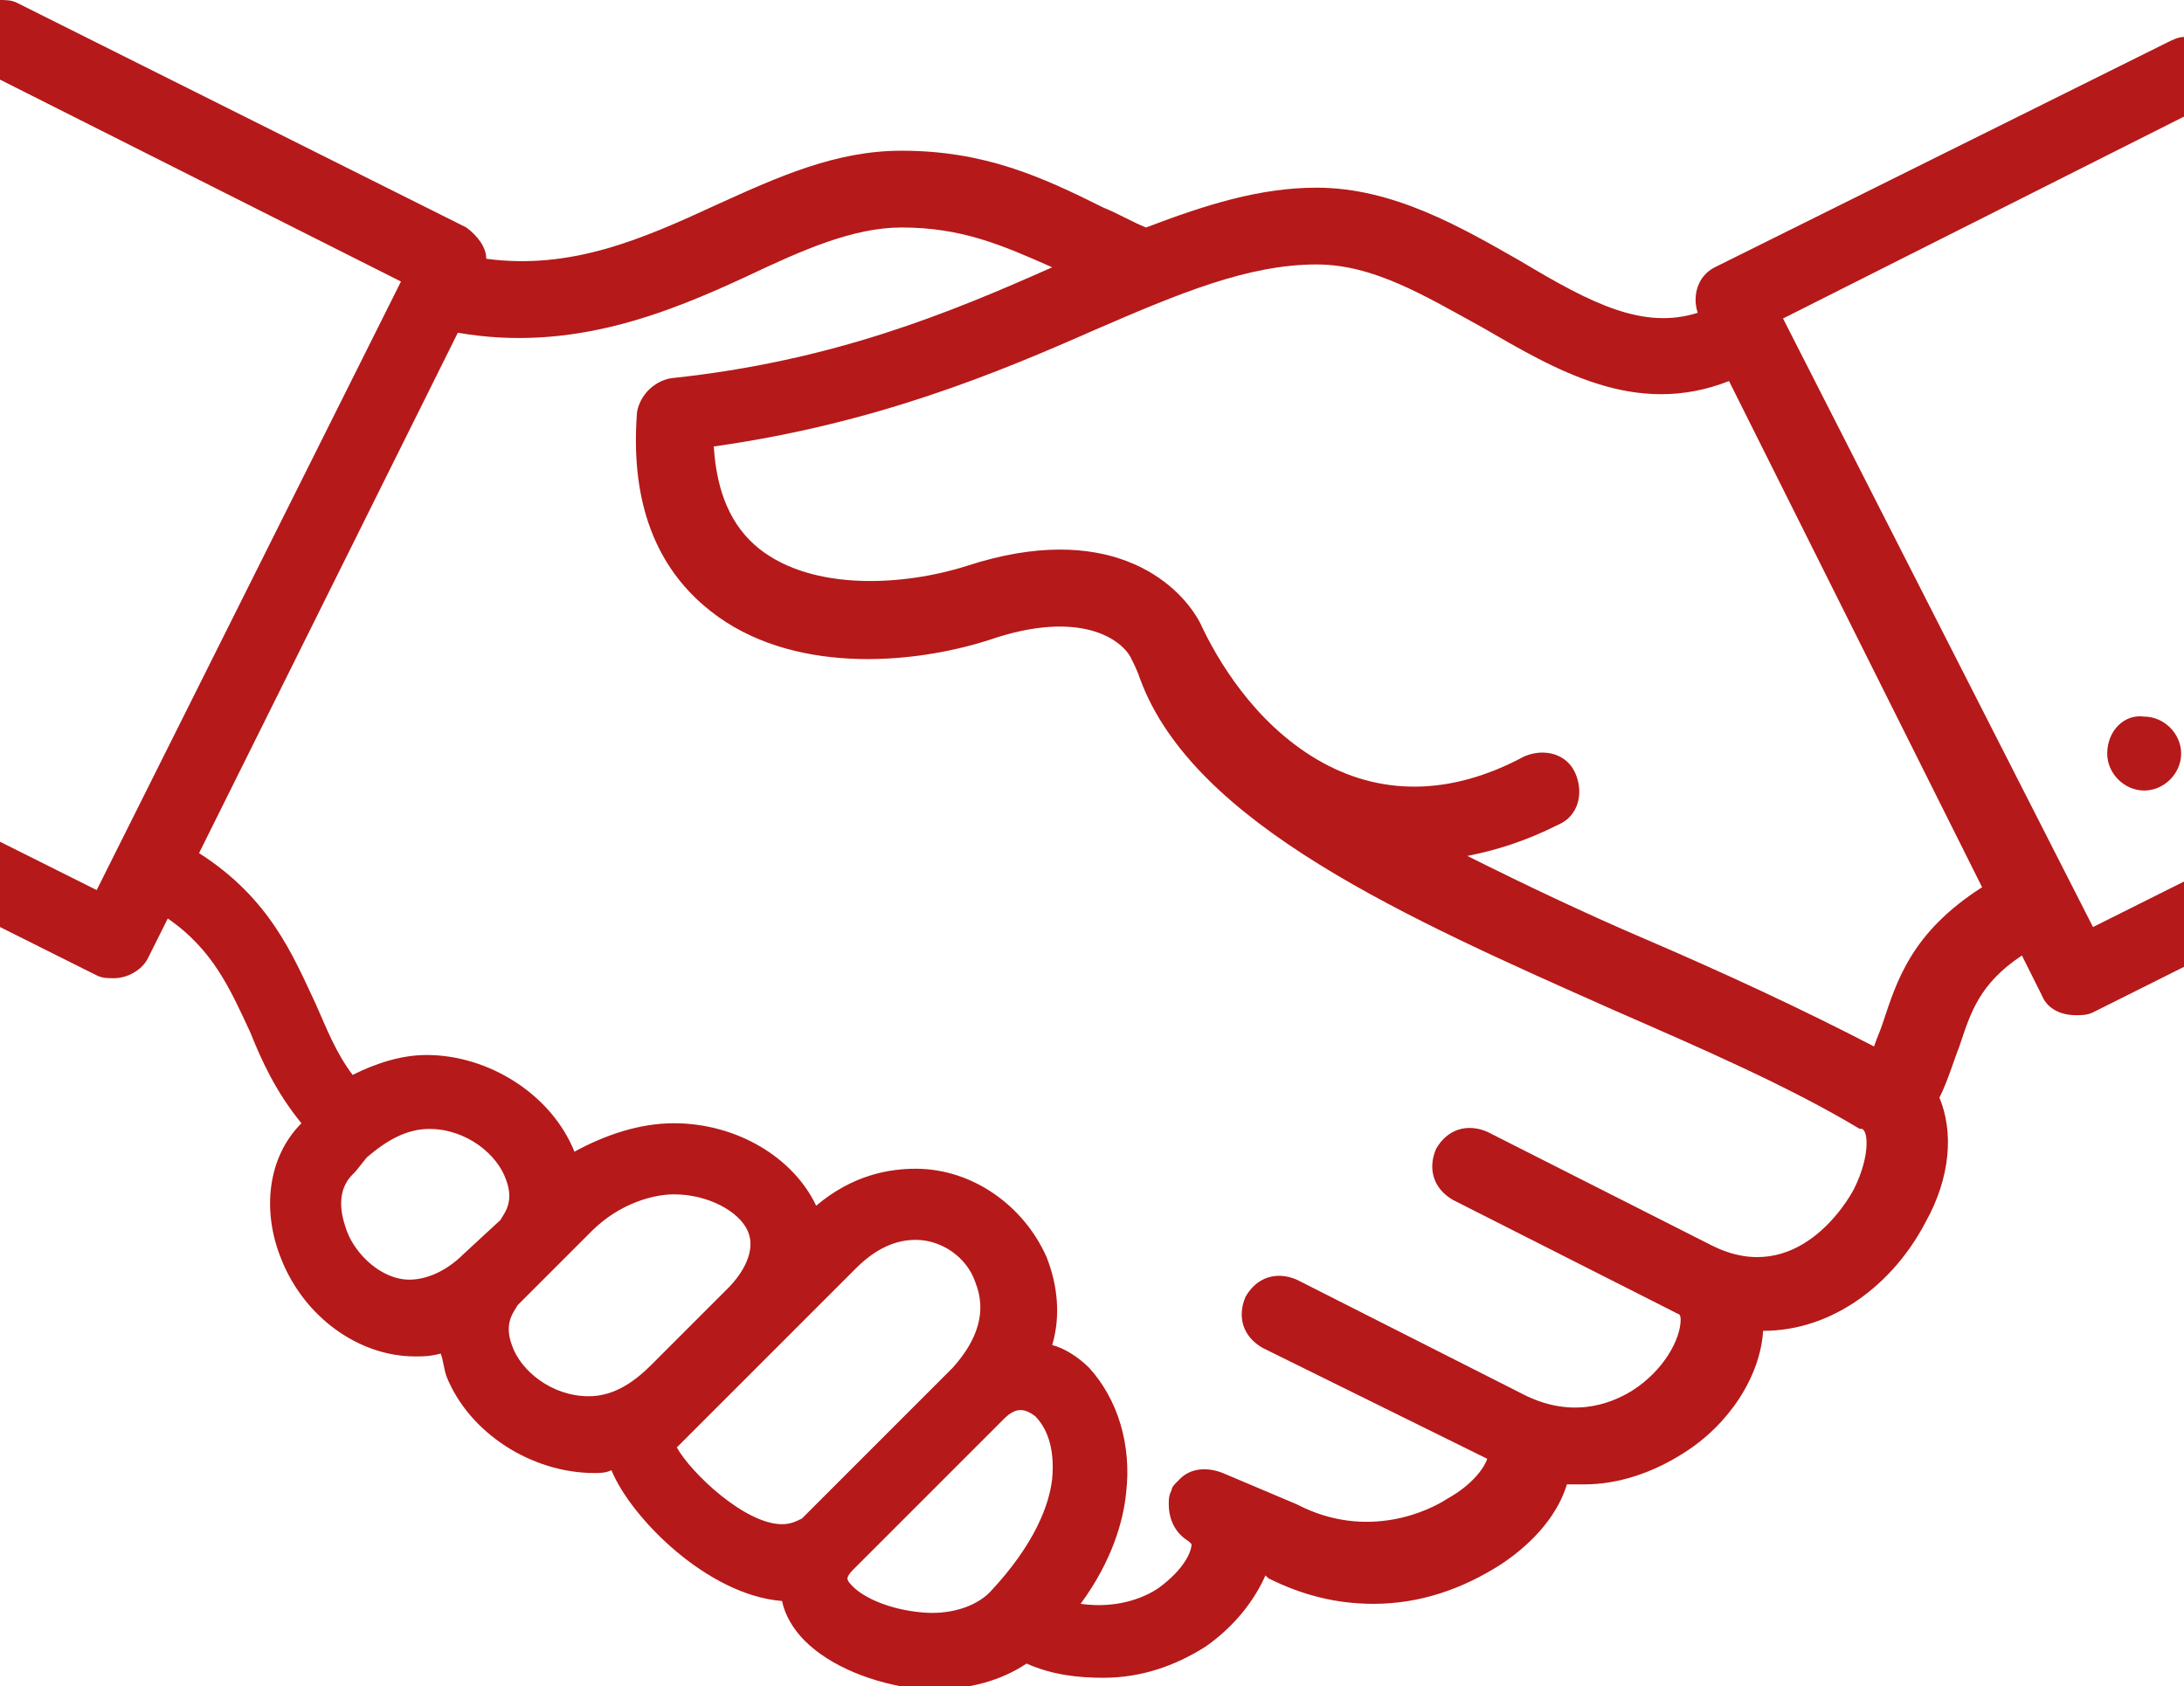 <?xml version="1.0" encoding="UTF-8"?> <!-- Generator: Adobe Illustrator 25.0.0, SVG Export Plug-In . SVG Version: 6.00 Build 0) --> <svg xmlns="http://www.w3.org/2000/svg" xmlns:xlink="http://www.w3.org/1999/xlink" version="1.1" id="Layer_1" x="0px" y="0px" width="76.8px" height="59.3px" viewBox="0 0 76.8 59.3" style="enable-background:new 0 0 76.8 59.3;" xml:space="preserve"> <style type="text/css"> .st0{opacity:0.9;fill:#AD0100;} </style> <g> <g> <path class="st0" d="M74.1,26.5c0,0.7,0.6,1.3,1.3,1.3c0.7,0,1.3-0.6,1.3-1.3c0-0.7-0.6-1.3-1.3-1.3 C74.7,25.1,74.1,25.7,74.1,26.5z"></path> <path class="st0" d="M76.2,1.5L60.3,9.4c-0.6,0.3-0.8,1-0.6,1.6c-1.9,0.6-3.7-0.3-6.2-1.8C51.4,8,49,6.6,46.3,6.6h0h0 c-2,0-3.9,0.6-6,1.4c-0.5-0.2-1-0.5-1.5-0.7c-2.2-1.1-4.2-2-7.1-2h0c-2.3,0-4.3,0.9-6.5,1.9c-2.6,1.2-5.1,2.3-8.1,1.9 c0-0.4-0.3-0.8-0.7-1.1L0.6,0.1C0.4,0,0.2,0,0,0v2.8l14.1,7.1L3.4,31.3L0,29.6v3l3.4,1.7c0.2,0.1,0.4,0.1,0.6,0.1 c0.5,0,1-0.3,1.2-0.7l0.7-1.4c1.6,1.1,2.2,2.5,2.9,4c0.4,1,0.9,2.1,1.8,3.2l0,0c-1.2,1.2-1.4,3.1-0.7,4.8c0.8,2,2.7,3.4,4.7,3.4 c0.3,0,0.5,0,0.9-0.1c0.1,0.3,0.1,0.5,0.2,0.8c0.8,2,3,3.4,5.2,3.4c0.2,0,0.4,0,0.6-0.1c0.7,1.7,3.4,4.4,6,4.6 c0.1,0.5,0.4,1,0.8,1.4c0.9,0.9,2.4,1.5,4,1.7c0.2,0,0.4,0,0.6,0c1.2,0,2.3-0.3,3.2-0.9c0.9,0.4,1.8,0.5,2.7,0.5 c1.3,0,2.5-0.4,3.6-1.1c1-0.7,1.7-1.6,2.1-2.5l0.1,0.1c1.2,0.6,2.4,0.9,3.7,0.9c1.6,0,3.1-0.5,4.5-1.4c1.2-0.8,2-1.8,2.3-2.8 c0.2,0,0.4,0,0.6,0c1.2,0,2.4-0.4,3.5-1.1c1.6-1,2.7-2.7,2.8-4.3c0,0,0,0,0,0c2.5,0,4.6-1.7,5.7-3.8c0.9-1.6,1-3.2,0.5-4.4 c0.3-0.6,0.5-1.3,0.7-1.8c0.4-1.2,0.7-2.2,2.2-3.2l0.7,1.4c0.2,0.5,0.7,0.7,1.2,0.7c0.2,0,0.4,0,0.6-0.1l3.4-1.7v-3l-3.4,1.7 L62.7,11.2l14.1-7.1V1.3C76.6,1.3,76.4,1.4,76.2,1.5z M16.3,44.1C15.7,44.7,15,45,14.4,45c-1,0-1.9-0.9-2.2-1.7 c-0.1-0.3-0.5-1.3,0.2-2c0,0,0.1-0.1,0.1-0.1l0.4-0.5c0.7-0.6,1.4-1,2.2-1c1.3,0,2.4,0.9,2.7,1.8c0.3,0.8-0.1,1.2-0.2,1.4 L16.3,44.1z M20.7,49.1c-1.3,0-2.4-0.9-2.7-1.8c-0.3-0.8,0.1-1.2,0.2-1.4l1.3-1.3l1.3-1.3c1-1,2.2-1.3,2.9-1.3 c1.2,0,2.3,0.6,2.6,1.3c0.3,0.7-0.2,1.5-0.7,2L22.9,48C22.2,48.7,21.5,49.1,20.7,49.1z M27.5,53.6c-1.3,0-3.2-1.8-3.7-2.7l6.3-6.3 c0.7-0.7,1.4-1,2.1-1c0.9,0,1.8,0.6,2.1,1.5c0.4,1,0.1,2-0.8,3l-5.3,5.3C28,53.5,27.8,53.6,27.5,53.6z M37,52 c-0.1,0.9-0.6,2.3-2.2,4c-0.5,0.5-1.4,0.8-2.4,0.7c-1.1-0.1-2-0.5-2.4-0.9c-0.1-0.1-0.2-0.2-0.2-0.3c0,0,0-0.1,0.2-0.3l5.3-5.3 c0.4-0.4,0.7-0.4,1.1-0.1C36.8,50.2,37.1,50.9,37,52z M65.2,41.8c-0.2,0.4-2,3.5-5,2l-7.9-4c-0.7-0.3-1.4-0.1-1.8,0.6 c-0.3,0.7-0.1,1.4,0.6,1.8l7.9,4c0,0,0.1,0,0.1,0.2c0,0.7-0.6,1.8-1.7,2.5c-0.8,0.5-2.2,1-3.9,0.1l-7.9-4 c-0.7-0.3-1.4-0.1-1.8,0.6c-0.3,0.7-0.1,1.4,0.6,1.8l7.9,3.9c-0.1,0.3-0.5,0.9-1.4,1.4c-0.6,0.4-2.8,1.5-5.3,0.2L43,51.8 c-0.5-0.2-1.1-0.2-1.5,0.2c0,0-0.1,0.1-0.1,0.1c-0.1,0.1-0.2,0.2-0.2,0.3c-0.1,0.2-0.1,0.3-0.1,0.5c0,0.5,0.2,1,0.7,1.3 c0.1,0.1,0.1,0.1,0.1,0.1c0,0.3-0.3,0.9-1.1,1.5c-0.4,0.3-1.4,0.8-2.8,0.6c1.1-1.5,1.5-2.9,1.6-3.9c0.2-1.7-0.3-3.3-1.3-4.4 c-0.4-0.4-0.9-0.7-1.3-0.8c0.3-1,0.2-2.1-0.2-3.1c-0.8-1.8-2.6-3.1-4.6-3.1c-0.9,0-2.2,0.2-3.5,1.3c-0.8-1.7-2.8-2.9-5-2.9 c-1.2,0-2.4,0.4-3.5,1c0,0,0,0,0,0c-0.8-2-3-3.4-5.2-3.4c-0.9,0-1.8,0.3-2.6,0.7c-0.6-0.8-0.9-1.6-1.3-2.5 c-0.8-1.7-1.6-3.7-4.1-5.3l9.1-18.3c4,0.7,7.4-0.7,10.2-2c1.9-0.9,3.7-1.7,5.4-1.7h0c2.1,0,3.5,0.6,5.3,1.4 c-3.6,1.6-7.7,3.3-13.4,3.9c-0.6,0.1-1.1,0.6-1.2,1.2c-0.3,3.9,1.2,5.9,2.6,7c2.8,2.2,7,1.9,9.8,1c3.2-1.1,4.7,0,5,0.7 c0.1,0.2,0.2,0.4,0.3,0.7c1.9,5.1,9.4,8.4,16.6,11.6c3.2,1.4,6.2,2.7,8.7,4.2C65.7,39.6,65.8,40.6,65.2,41.8z M69.7,31.2 c-2.5,1.6-3,3.3-3.5,4.8c-0.1,0.3-0.2,0.5-0.3,0.8c-2.5-1.3-5.3-2.6-8.1-3.8c-2.1-0.9-4.2-1.9-6.2-2.9c1-0.2,2-0.5,3.2-1.1 c0.7-0.3,0.9-1.1,0.6-1.8c-0.3-0.7-1.1-0.9-1.8-0.6C51,28,48.5,28,46.3,26.7c-2.2-1.3-3.5-3.5-4.1-4.8c-0.8-1.5-3.3-3.6-8.2-2 c-2.2,0.7-5.4,0.9-7.3-0.6c-1-0.8-1.5-2-1.6-3.6c5.7-0.8,10-2.6,13.4-4.1c3-1.3,5.4-2.3,7.8-2.3h0h0c2,0,3.8,1.1,5.8,2.2 c2.6,1.5,5.4,3.2,8.7,1.9L69.7,31.2z"></path> </g> </g> </svg> 